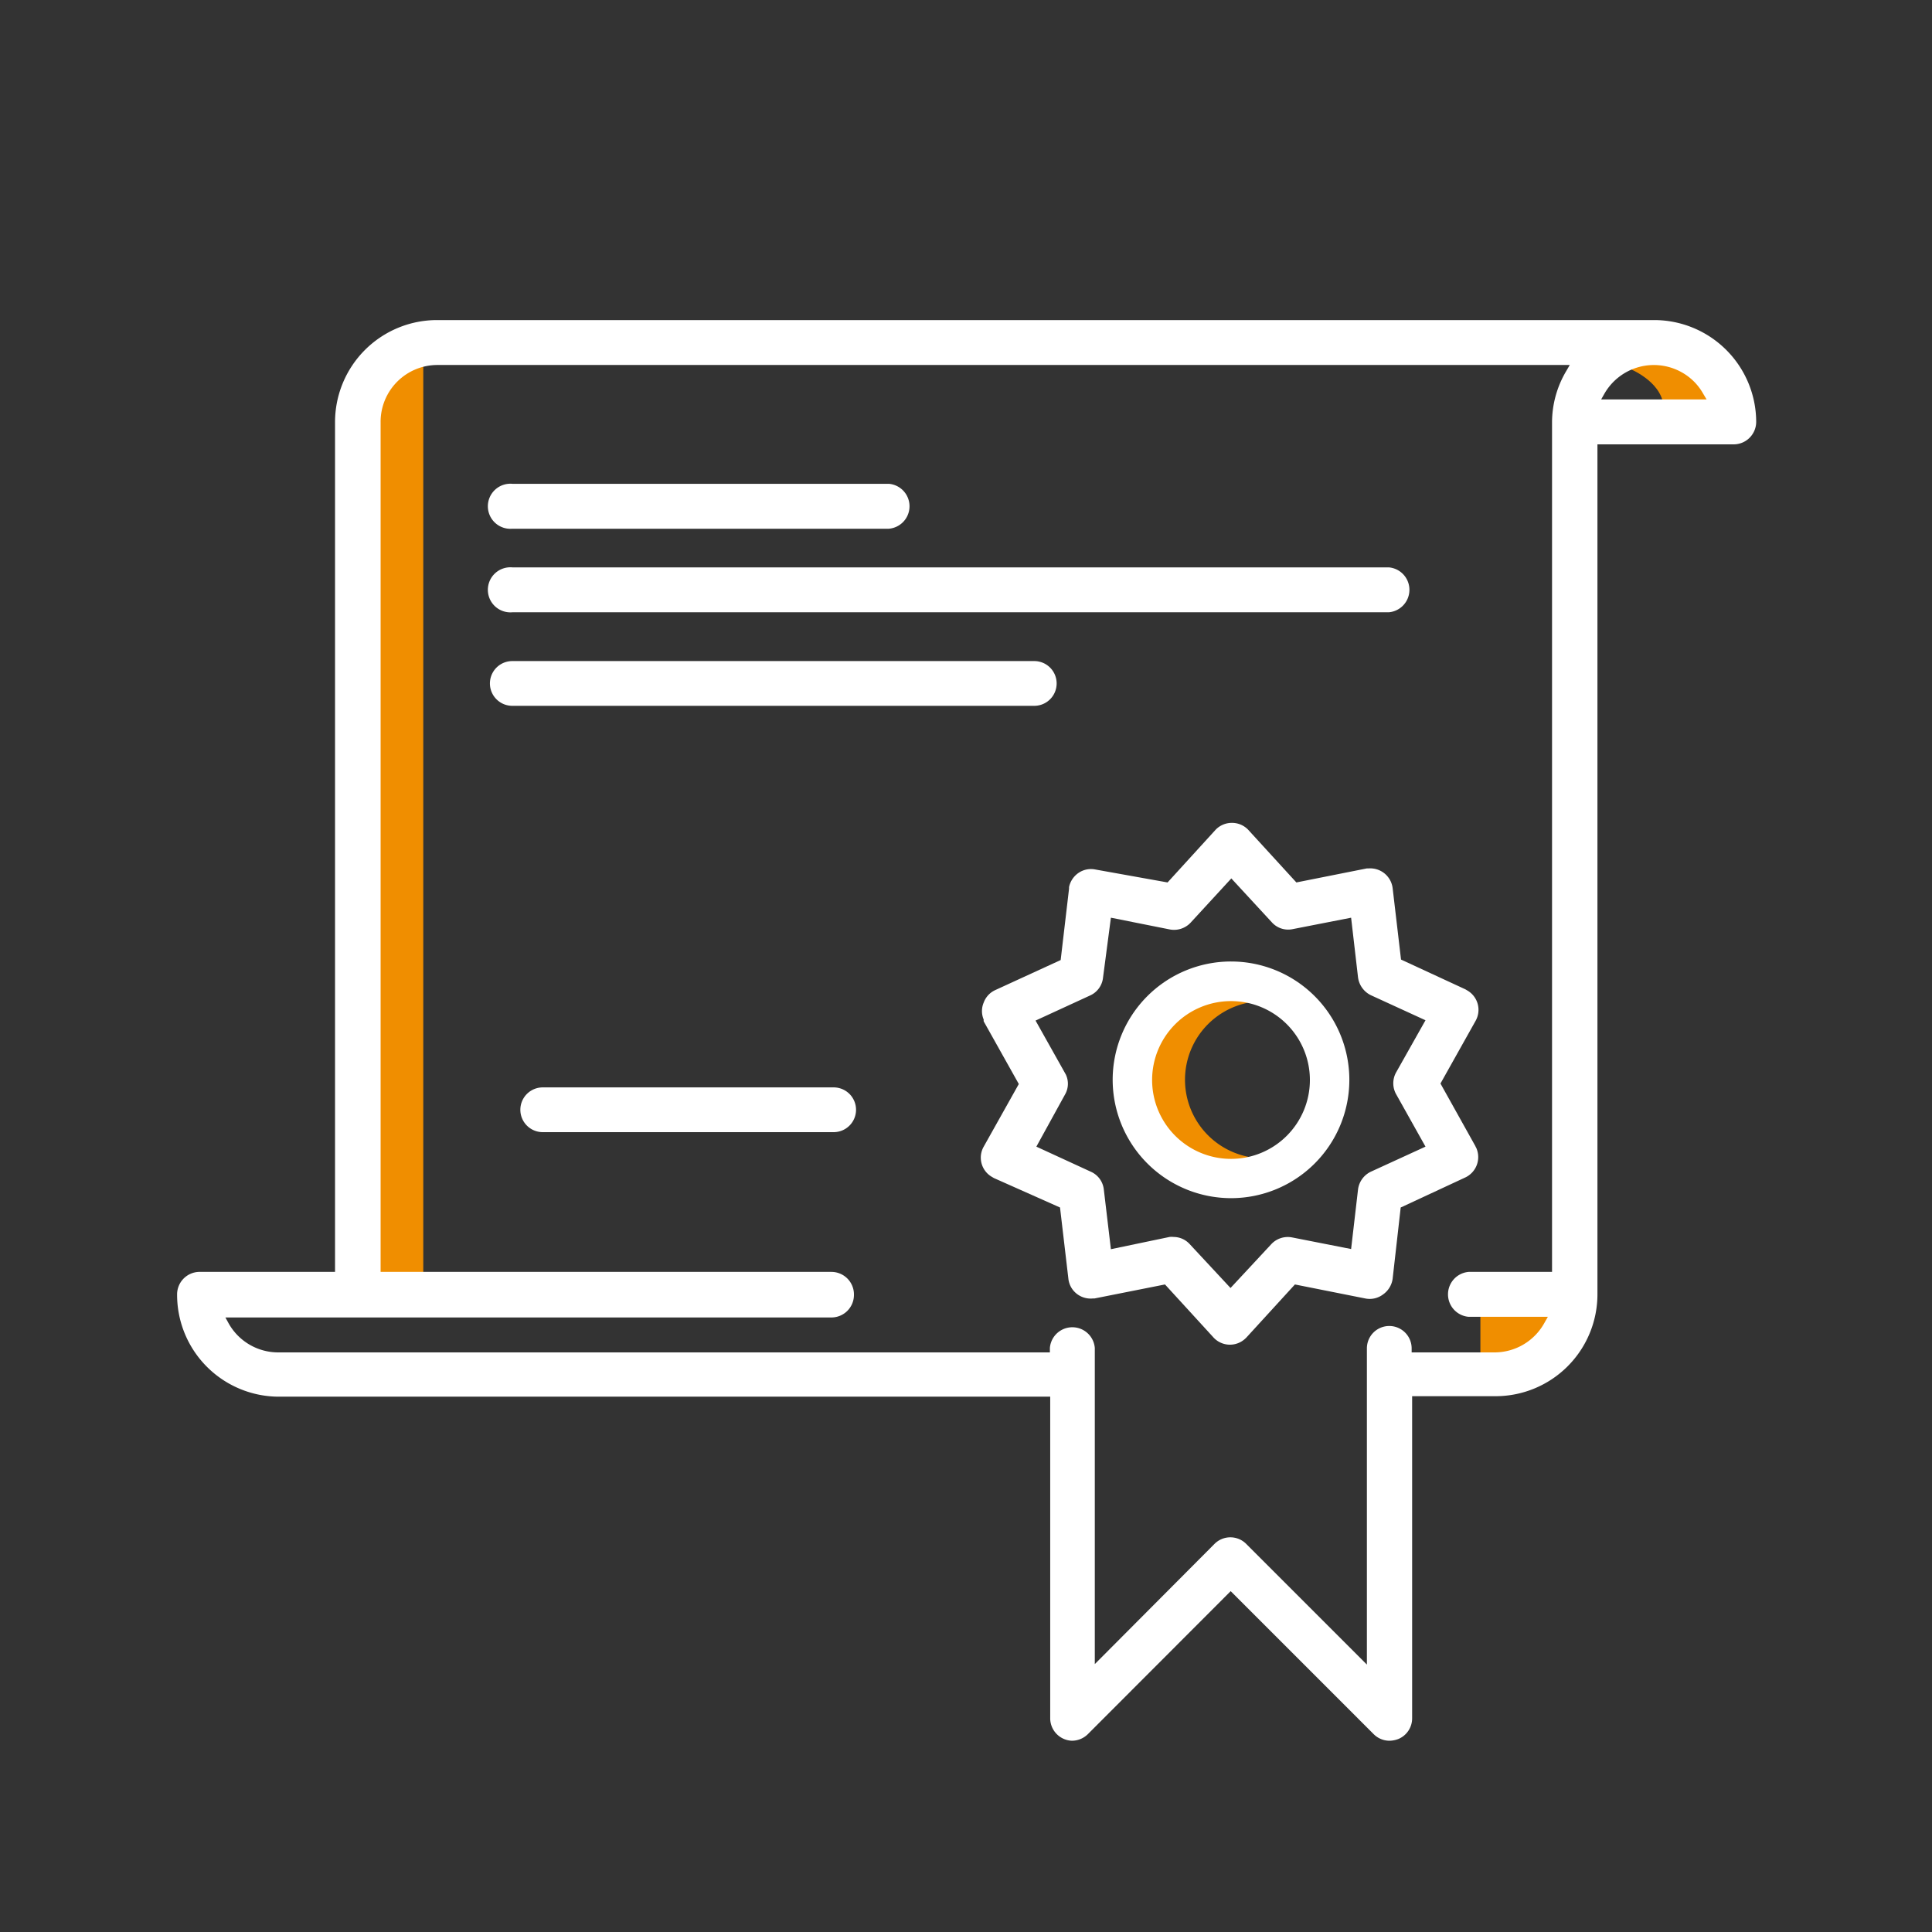 <svg id="Capa_1" data-name="Capa 1" xmlns="http://www.w3.org/2000/svg" viewBox="0 0 120 120"><rect x="0" y="0" width="120" height="120" fill="#333333" stroke="none"/><defs><style>.cls-1{fill:#f08e00;}.cls-2{fill:#fff;}</style></defs><title>Totalment Garantit</title><path class="cls-1" d="M78,71.92a4.88,4.88,0,0,1-.43-9.65,4.48,4.48,0,0,1-2-1.93A7.34,7.34,0,0,0,75.92,74,4.46,4.46,0,0,1,78,71.92Z"/><path class="cls-1" d="M101,22.81s1.88.66,2.27,2.09l1.53.59,2.87-.31-1-1.78L102.76,22Z"/><rect class="cls-1" x="23.3" y="22.11" width="2.99" height="58.28"/><rect class="cls-1" x="91.95" y="80.69" width="5.55" height="3.98"/><path class="cls-2" d="M66.57,108.12a1.41,1.41,0,0,0,1-.41l8.87-8.88,8.88,8.88a1.39,1.39,0,0,0,1,.41,1.62,1.62,0,0,0,.54-.11,1.39,1.39,0,0,0,.85-1.29v-20h5.18a6.33,6.33,0,0,0,6.33-6.32V27.6h8.46a1.4,1.4,0,0,0,1.4-1.39,6.34,6.34,0,0,0-6.33-6.33H27.14a6.34,6.34,0,0,0-6.33,6.33V79H12.35A1.4,1.4,0,0,0,11,80.43a6.33,6.33,0,0,0,6.33,6.32h47.9v20A1.4,1.4,0,0,0,66.57,108.12ZM99.66,24.44a3.54,3.54,0,0,1,4.84-1.29,3.45,3.45,0,0,1,1.28,1.29l.22.37H99.45ZM17.28,84a3.53,3.53,0,0,1-3.06-1.77L14,81.83H51.64a1.4,1.4,0,0,0,1.4-1.4h0A1.4,1.4,0,0,0,51.64,79h-28V26.21a3.53,3.53,0,0,1,3.54-3.54H97.5l-.22.38a6.27,6.27,0,0,0-.88,3.16V79H91.22a1.4,1.4,0,0,0,0,2.79h4.92l-.21.37A3.54,3.54,0,0,1,92.87,84H87.68v-.25a1.39,1.39,0,0,0-2.78,0v19.64l-7.48-7.48a1.39,1.39,0,0,0-2,0L68,103.36V83.72a1.4,1.4,0,0,0-2.79,0V84Z"/><path class="cls-2" d="M86.5,79.42,87,75l4-1.86a1.4,1.4,0,0,0,.69-1.85.47.47,0,0,1-.05-.1h0l-2.17-3.89,2.18-3.89a1.39,1.39,0,0,0-.53-1.9l-.1-.06-4-1.85-.52-4.43A1.4,1.4,0,0,0,85,53.94l-.11,0-4.37.87-3-3.28a1.39,1.39,0,0,0-1-.42,1.4,1.4,0,0,0-1,.41l-3,3.29L68,54a1.37,1.37,0,0,0-1,.21,1.42,1.42,0,0,0-.6.89s0,.06,0,.1l-.52,4.43-4.05,1.86a1.37,1.37,0,0,0-.73.78,1.35,1.35,0,0,0,0,1.06.37.37,0,0,0,0,.11l2.18,3.89-2.18,3.89a1.38,1.38,0,0,0,.53,1.89l.1.06L65.84,75l.52,4.43a1.37,1.37,0,0,0,.52.93,1.4,1.4,0,0,0,1,.29l.1,0,4.38-.87,3,3.28a1.39,1.39,0,0,0,2,.07.46.46,0,0,0,.07-.07l3-3.28,4.37.87a1.37,1.37,0,0,0,1.09-.24A1.43,1.43,0,0,0,86.5,79.42Zm-2.15-5.54-.43,3.7-3.66-.72a1.4,1.4,0,0,0-1.3.42L76.43,80,73.9,77.28a1.36,1.36,0,0,0-1-.45,1.15,1.15,0,0,0-.26,0L69,77.59l-.44-3.71a1.37,1.37,0,0,0-.8-1.1l-3.39-1.56L66.14,68a1.34,1.34,0,0,0,.06-1.26l-1.88-3.35,3.39-1.56a1.37,1.37,0,0,0,.8-1.1L69,57l3.66.73a1.41,1.41,0,0,0,1.29-.42l2.53-2.75L79,57.29a1.36,1.36,0,0,0,1.29.42L83.92,57l.43,3.71a1.44,1.44,0,0,0,.81,1.11l3.38,1.55L86.72,66.6a1.39,1.39,0,0,0,0,1.37l1.82,3.25-3.38,1.55A1.42,1.42,0,0,0,84.35,73.88Z"/><path class="cls-2" d="M51.78,67.54H33.71a1.39,1.39,0,1,0,0,2.78H51.78a1.39,1.39,0,1,0,0-2.78Z"/><path class="cls-2" d="M64.24,41.06H31.82a1.39,1.39,0,1,0,0,2.78H64.24a1.39,1.39,0,1,0,0-2.78Z"/><path class="cls-2" d="M86.26,35.24H31.82a1.4,1.4,0,1,0,0,2.79H86.26a1.4,1.4,0,0,0,0-2.79Z"/><path class="cls-2" d="M55.21,30.05H31.82a1.4,1.4,0,1,0,0,2.79H55.21a1.4,1.4,0,0,0,0-2.79Z"/><path class="cls-2" d="M76.45,74.42a7.35,7.35,0,1,0-7.34-7.35A7.36,7.36,0,0,0,76.45,74.42Zm0-12.24a4.9,4.9,0,1,1-4.89,4.89A4.9,4.9,0,0,1,76.45,62.18Z"/></svg>